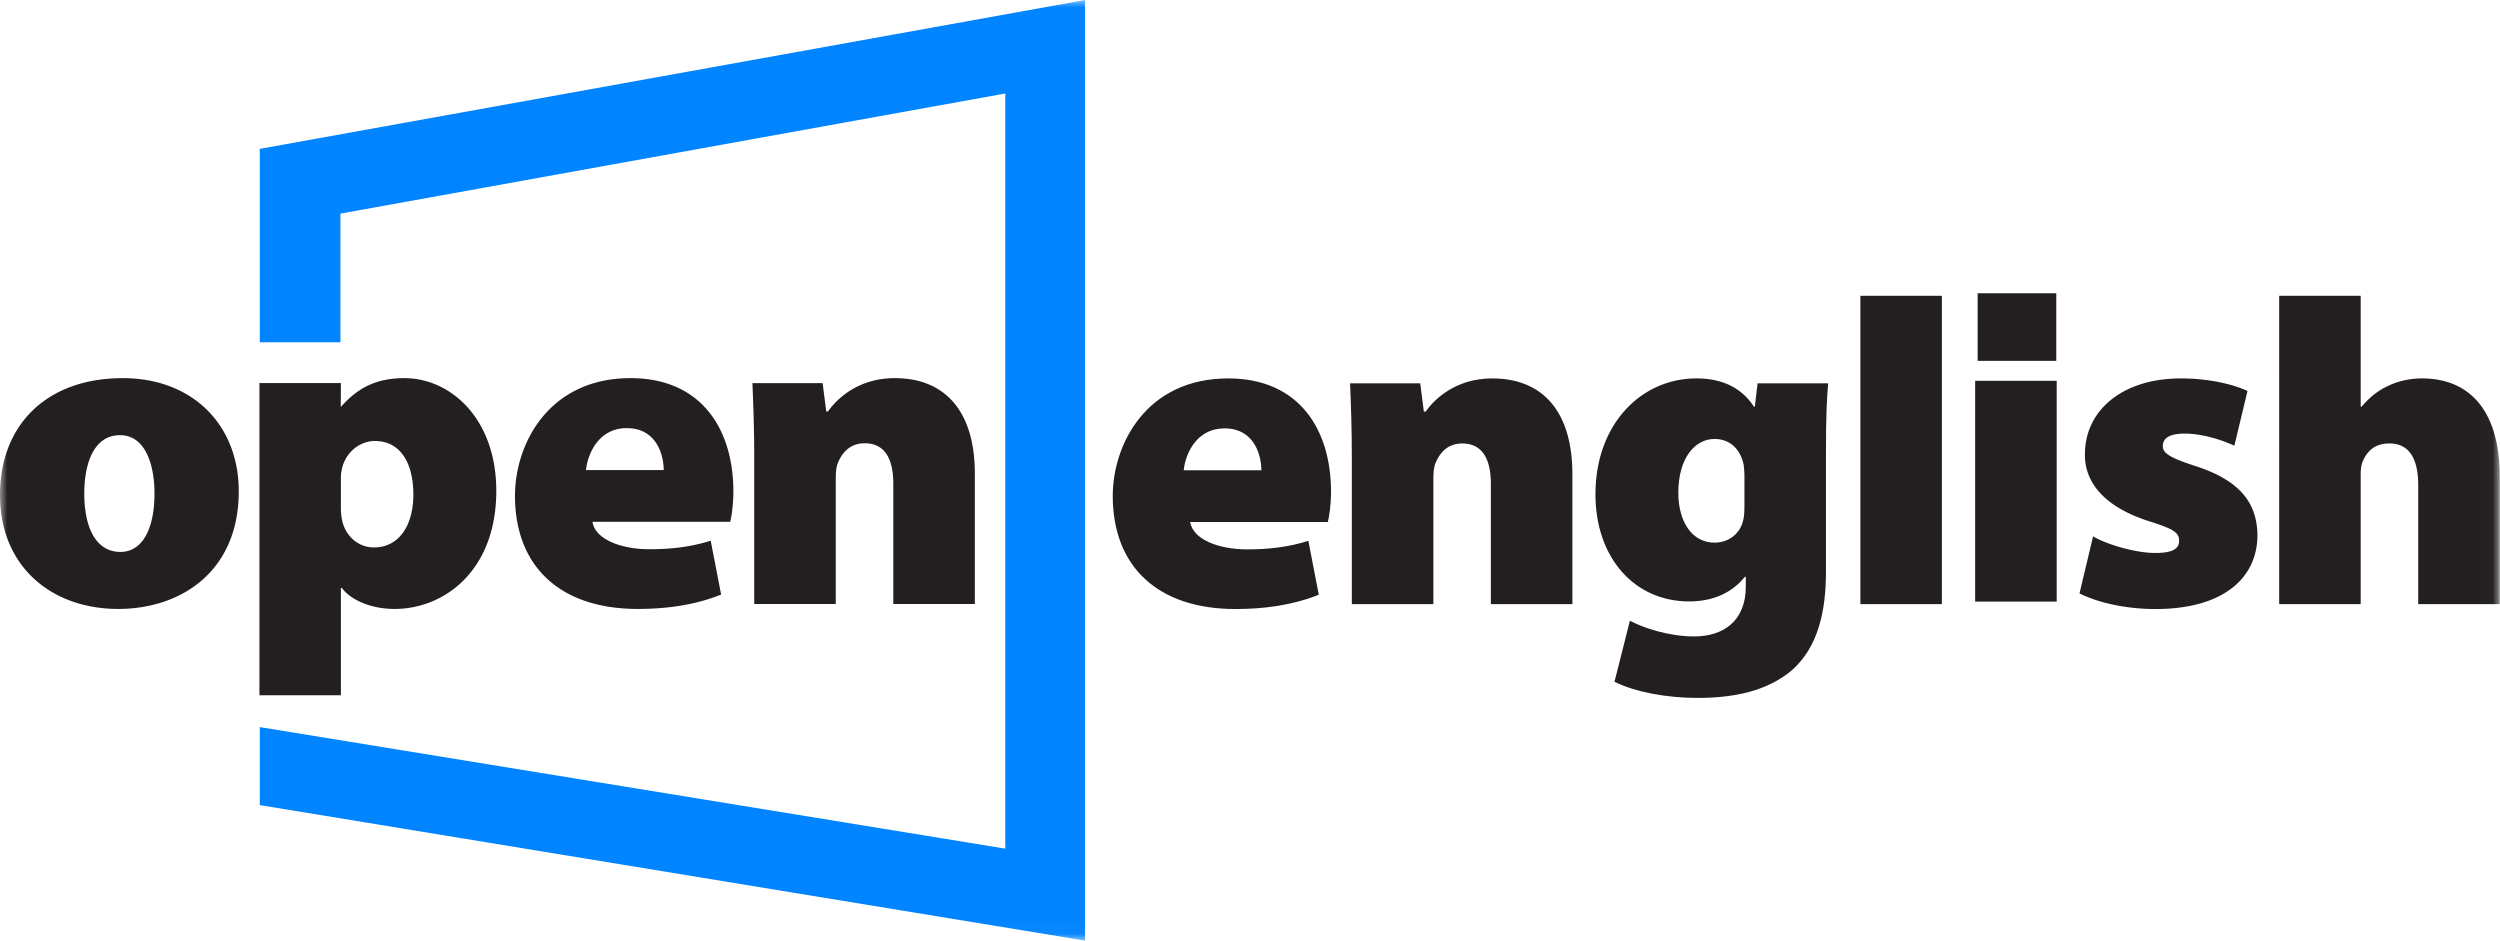 <svg xmlns="http://www.w3.org/2000/svg" xmlns:xlink="http://www.w3.org/1999/xlink" width="170" height="64" viewBox="0 0 170 64">
    <defs>
        <path id="a" d="M0 63.96h169.98V0H0z"/>
    </defs>
    <g fill="none" fill-rule="evenodd">
        <path fill="#231F20" d="M85.773 31.977c0-1-.467-2.848-2.512-2.848-1.905 0-2.66 1.744-2.769 2.848h5.28zm-4.84 3.518c.184 1.191 1.94 1.863 3.879 1.863 1.448 0 2.803-.152 4.156-.582l.71 3.666c-1.817.73-3.788.972-5.666.972-5.327 0-8.345-2.928-8.345-7.688 0-3.509 2.28-7.994 7.85-7.994 4.898 0 6.992 3.569 6.992 7.69 0 .914-.123 1.707-.216 2.073h-9.36zM91.925 31.163c0-1.983-.06-3.724-.122-5.097h4.773l.246 1.924h.122c.555-.795 2-2.258 4.526-2.258 3.541 0 5.452 2.379 5.452 6.5v8.848h-5.543v-8.178c0-1.74-.616-2.747-1.94-2.747-1.078 0-1.571.734-1.818 1.314-.122.274-.152.701-.152 1.097v8.514h-5.544v-9.917zM118.621 32.26c0-.213-.03-.487-.059-.701-.25-1.067-.956-1.709-1.973-1.709-1.325 0-2.463 1.282-2.463 3.662 0 1.954.924 3.388 2.463 3.388 1.017 0 1.755-.671 1.94-1.495.092-.305.092-.795.092-1.129V32.26zm5.544 6.625c0 2.653-.524 5.126-2.34 6.712-1.757 1.465-4.065 1.861-6.405 1.861-2.094 0-4.22-.396-5.635-1.098l1.047-4.15c.922.488 2.647 1.068 4.37 1.068 1.971 0 3.511-1.038 3.511-3.387v-.67h-.062c-.922 1.158-2.276 1.677-3.786 1.677-3.693 0-6.375-2.93-6.375-7.294 0-4.73 3.08-7.873 6.868-7.873 1.848 0 3.111.702 3.91 1.923h.061l.186-1.588h4.803c-.093.915-.153 2.229-.153 4.64v8.179z"/>
        <mask id="b" fill="#fff">
            <use xlink:href="#a"/>
        </mask>
        <path fill="#231F20" d="M126.505 41.08h5.542V20.113h-5.542zM142.329 36.473c.865.519 2.833 1.128 4.22 1.128 1.169 0 1.631-.272 1.631-.825 0-.546-.336-.791-1.97-1.31-3.328-1.039-4.464-2.839-4.435-4.577 0-2.991 2.556-5.157 6.53-5.157 1.877 0 3.538.393 4.525.854l-.895 3.723c-.705-.336-2.122-.824-3.354-.824-.957 0-1.508.244-1.508.855 0 .487.491.793 2.278 1.372 2.985.977 4.125 2.502 4.155 4.67 0 2.868-2.249 5.032-6.929 5.032-2.091 0-3.969-.456-5.171-1.064l.923-3.877zM154.984 20.113h5.543v7.541h.062c.522-.612 1.11-1.099 1.786-1.405.678-.335 1.509-.518 2.31-.518 3.417 0 5.296 2.41 5.296 6.652v8.697h-5.543v-8.088c0-1.768-.584-2.838-1.97-2.838-1.047 0-1.54.611-1.786 1.19-.125.245-.155.643-.155.887v8.85h-5.543V20.112zM134.31 40.909h5.545V25.894h-5.544zM134.48 24.541h5.347v-4.6h-5.347zM5.731 33.562c0 2.228.74 3.968 2.464 3.968 1.48 0 2.31-1.558 2.31-3.968 0-2.077-.677-3.97-2.341-3.97-1.817 0-2.433 1.984-2.433 3.97m10.505-.155c0 5.466-3.944 8.001-8.196 8.001-4.528 0-8.04-2.87-8.04-7.756 0-4.761 3.173-7.938 8.35-7.938 4.743 0 7.886 3.177 7.886 7.693M45.132 31.963c0-.997-.468-2.85-2.517-2.85-1.904 0-2.657 1.745-2.767 2.85h5.284zm-4.844 3.522c.184 1.191 1.94 1.863 3.88 1.863 1.45 0 2.804-.154 4.16-.58l.708 3.662c-1.816.735-3.79.978-5.667.978-5.331 0-8.35-2.93-8.35-7.694 0-3.512 2.28-8 7.856-8 4.899 0 6.994 3.572 6.994 7.693 0 .917-.123 1.711-.216 2.078h-9.365zM51.287 31.149c0-1.984-.063-3.725-.124-5.098h4.776l.245 1.922h.125c.554-.794 2.001-2.26 4.528-2.26 3.543 0 5.453 2.382 5.453 6.505v8.855h-5.546v-8.185c0-1.74-.615-2.745-1.94-2.745-1.078 0-1.572.73-1.818 1.312-.123.274-.154.702-.154 1.099v8.519h-5.545v-9.924zM25.43 37.226c-1.111 0-1.94-.826-2.158-1.803a4.245 4.245 0 0 1-.092-.916v-1.862c0-.244 0-.488.062-.7.185-1.072 1.14-1.958 2.249-1.958 1.756 0 2.617 1.528 2.617 3.635 0 2.168-1.016 3.604-2.679 3.604zm-7.789 10.05h5.54v-7.303h.061c.554.764 1.88 1.435 3.603 1.435 3.297 0 6.903-2.535 6.903-8.03 0-4.885-3.082-7.664-6.255-7.664-1.932 0-3.187.678-4.322 1.965l.01-1.629h-5.54v21.226z" mask="url(#b)"/>
        <path fill="#0084FF" d="M73.778 0L17.665 10.123v13.149h5.484v-8.747l45.21-8.168v51.35l-50.694-8.264v5.304l56.113 9.213z" mask="url(#b)"/>
    </g>
</svg>
